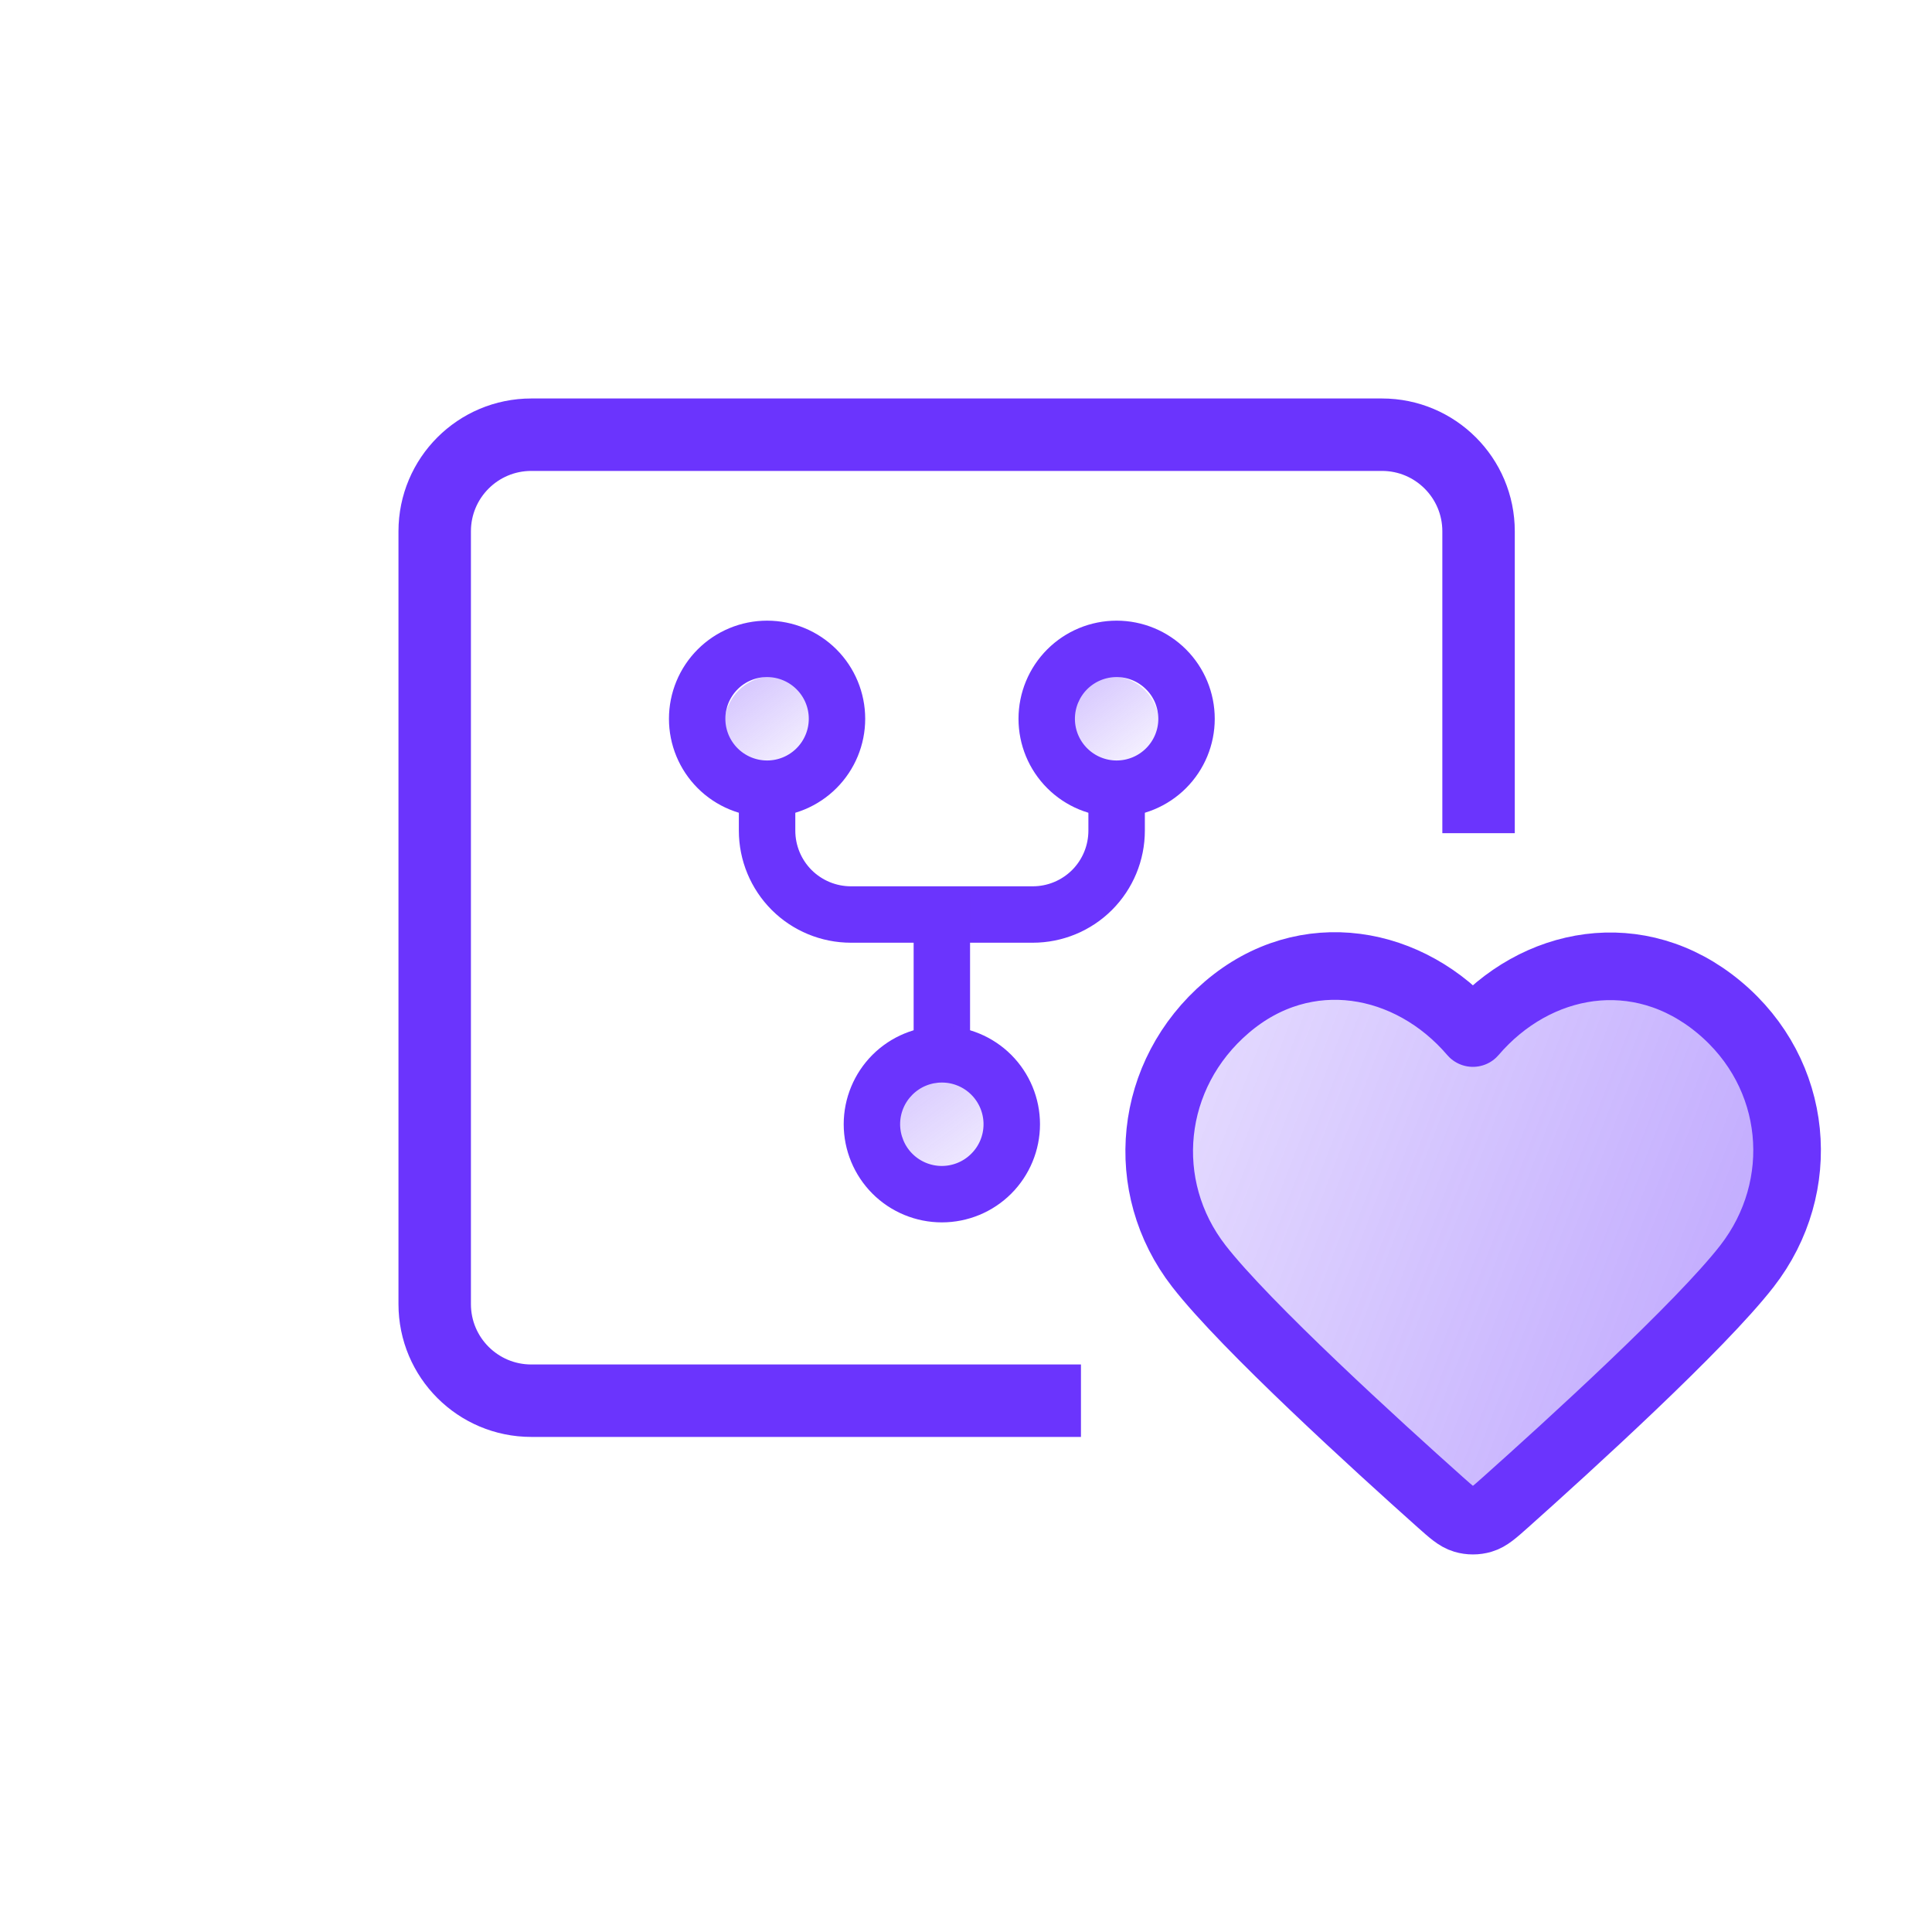 <?xml version="1.0" encoding="UTF-8"?>
<svg xmlns="http://www.w3.org/2000/svg" width="40" height="40" viewBox="0 0 40 40" fill="none">
  <path d="M30.612 16.5V11C30.612 9.895 29.716 9 28.612 9H11C9.895 9 9 9.895 9 11V27C9 28.105 9.895 29 11 29H21.63" stroke="#6B34FD" stroke-width="1.5" stroke-linecap="square"></path>
  <path fill-rule="evenodd" clip-rule="evenodd" d="M30.495 21.388C29.196 19.869 27.029 19.46 25.401 20.852C23.772 22.243 23.543 24.569 24.822 26.214C25.788 27.457 28.531 29.952 29.816 31.099C30.052 31.309 30.171 31.415 30.309 31.456C30.429 31.492 30.562 31.492 30.682 31.456C30.821 31.415 30.939 31.309 31.175 31.099C32.46 29.952 35.203 27.457 36.169 26.214C37.448 24.569 37.247 22.228 35.59 20.852C33.934 19.475 31.795 19.869 30.495 21.388Z" fill="url(#paint0_radial_701_15677)" stroke="#6B34FD" stroke-width="1.4" stroke-linejoin="round"></path>
  <circle cx="23" cy="15" r="1" fill="url(#paint1_radial_701_15677)"></circle>
  <circle cx="16" cy="15" r="1" fill="url(#paint2_radial_701_15677)"></circle>
  <circle cx="19.5" cy="23.5" r="1.5" fill="url(#paint3_radial_701_15677)"></circle>
  <path d="M17.618 23.276C17.618 22.777 17.817 22.299 18.169 21.946C18.522 21.593 19.001 21.395 19.5 21.395C19.999 21.395 20.478 21.593 20.831 21.946C21.183 22.299 21.382 22.777 21.382 23.276C21.382 23.775 21.183 24.254 20.831 24.607C20.478 24.96 19.999 25.158 19.5 25.158C19.001 25.158 18.522 24.96 18.169 24.607C17.817 24.254 17.618 23.775 17.618 23.276ZM21.237 14.882C21.237 14.383 21.435 13.904 21.788 13.551C22.141 13.198 22.619 13 23.118 13C23.617 13 24.096 13.198 24.449 13.551C24.802 13.904 25 14.383 25 14.882C25 15.381 24.802 15.859 24.449 16.212C24.096 16.565 23.617 16.763 23.118 16.763C22.619 16.763 22.141 16.565 21.788 16.212C21.435 15.859 21.237 15.381 21.237 14.882ZM14 14.882C14 14.383 14.198 13.904 14.551 13.551C14.904 13.198 15.383 13 15.882 13C16.381 13 16.859 13.198 17.212 13.551C17.565 13.904 17.763 14.383 17.763 14.882C17.763 15.381 17.565 15.859 17.212 16.212C16.859 16.565 16.381 16.763 15.882 16.763C15.383 16.763 14.904 16.565 14.551 16.212C14.198 15.859 14 15.381 14 14.882ZM15.882 15.895C16.15 15.895 16.408 15.788 16.598 15.598C16.788 15.408 16.895 15.15 16.895 14.881C16.895 14.612 16.788 14.354 16.598 14.165C16.408 13.975 16.15 13.868 15.881 13.868C15.748 13.868 15.616 13.894 15.493 13.945C15.37 13.996 15.258 14.071 15.165 14.165C14.975 14.355 14.868 14.613 14.868 14.882C14.868 15.15 14.975 15.408 15.165 15.598C15.355 15.788 15.613 15.895 15.882 15.895ZM19.5 24.29C19.769 24.289 20.026 24.183 20.216 23.992C20.407 23.802 20.513 23.544 20.513 23.276C20.513 23.007 20.406 22.749 20.216 22.559C20.026 22.369 19.768 22.262 19.499 22.263C19.231 22.263 18.973 22.369 18.783 22.56C18.689 22.654 18.614 22.765 18.563 22.889C18.512 23.011 18.486 23.143 18.486 23.276C18.486 23.409 18.513 23.541 18.564 23.664C18.614 23.787 18.689 23.899 18.783 23.993C18.973 24.183 19.231 24.29 19.5 24.29ZM23.118 15.895C23.387 15.895 23.645 15.788 23.835 15.598C24.025 15.408 24.132 15.15 24.132 14.881C24.131 14.612 24.025 14.354 23.834 14.165C23.644 13.975 23.387 13.868 23.118 13.868C22.985 13.868 22.853 13.894 22.73 13.945C22.607 13.996 22.495 14.071 22.401 14.165C22.307 14.259 22.233 14.371 22.182 14.494C22.131 14.617 22.105 14.748 22.105 14.882C22.105 15.015 22.131 15.146 22.182 15.269C22.233 15.392 22.308 15.504 22.402 15.598C22.496 15.692 22.608 15.767 22.731 15.818C22.854 15.869 22.985 15.895 23.118 15.895Z" fill="#6B34FD"></path>
  <path d="M16.316 16.618V17.197C16.316 17.543 16.453 17.874 16.697 18.119C16.942 18.363 17.273 18.5 17.618 18.5H21.382C21.727 18.5 22.058 18.363 22.303 18.119C22.547 17.874 22.684 17.543 22.684 17.197V16.618H23.553V17.197C23.553 17.773 23.324 18.325 22.917 18.733C22.51 19.14 21.957 19.368 21.382 19.368H17.618C17.043 19.368 16.49 19.14 16.083 18.733C15.676 18.325 15.447 17.773 15.447 17.197V16.618H16.316Z" fill="#6B34FD"></path>
  <path d="M19.066 21.54V18.645H19.934V21.54H19.066Z" fill="#6B34FD"></path>
  <path d="M17.618 23.276C17.618 22.777 17.817 22.299 18.169 21.946C18.522 21.593 19.001 21.395 19.5 21.395C19.999 21.395 20.478 21.593 20.831 21.946C21.183 22.299 21.382 22.777 21.382 23.276C21.382 23.775 21.183 24.254 20.831 24.607C20.478 24.96 19.999 25.158 19.5 25.158C19.001 25.158 18.522 24.96 18.169 24.607C17.817 24.254 17.618 23.775 17.618 23.276ZM21.237 14.882C21.237 14.383 21.435 13.904 21.788 13.551C22.141 13.198 22.619 13 23.118 13C23.617 13 24.096 13.198 24.449 13.551C24.802 13.904 25 14.383 25 14.882C25 15.381 24.802 15.859 24.449 16.212C24.096 16.565 23.617 16.763 23.118 16.763C22.619 16.763 22.141 16.565 21.788 16.212C21.435 15.859 21.237 15.381 21.237 14.882ZM14 14.882C14 14.383 14.198 13.904 14.551 13.551C14.904 13.198 15.383 13 15.882 13C16.381 13 16.859 13.198 17.212 13.551C17.565 13.904 17.763 14.383 17.763 14.882C17.763 15.381 17.565 15.859 17.212 16.212C16.859 16.565 16.381 16.763 15.882 16.763C15.383 16.763 14.904 16.565 14.551 16.212C14.198 15.859 14 15.381 14 14.882ZM15.882 15.895C16.15 15.895 16.408 15.788 16.598 15.598C16.788 15.408 16.895 15.15 16.895 14.881C16.895 14.612 16.788 14.354 16.598 14.165C16.408 13.975 16.15 13.868 15.881 13.868C15.748 13.868 15.616 13.894 15.493 13.945C15.37 13.996 15.258 14.071 15.165 14.165C14.975 14.355 14.868 14.613 14.868 14.882C14.868 15.15 14.975 15.408 15.165 15.598C15.355 15.788 15.613 15.895 15.882 15.895ZM19.5 24.29C19.769 24.289 20.026 24.183 20.216 23.992C20.407 23.802 20.513 23.544 20.513 23.276C20.513 23.007 20.406 22.749 20.216 22.559C20.026 22.369 19.768 22.262 19.499 22.263C19.231 22.263 18.973 22.369 18.783 22.56C18.689 22.654 18.614 22.765 18.563 22.889C18.512 23.011 18.486 23.143 18.486 23.276C18.486 23.409 18.513 23.541 18.564 23.664C18.614 23.787 18.689 23.899 18.783 23.993C18.973 24.183 19.231 24.29 19.5 24.29ZM23.118 15.895C23.387 15.895 23.645 15.788 23.835 15.598C24.025 15.408 24.132 15.15 24.132 14.881C24.131 14.612 24.025 14.354 23.834 14.165C23.644 13.975 23.387 13.868 23.118 13.868C22.985 13.868 22.853 13.894 22.73 13.945C22.607 13.996 22.495 14.071 22.401 14.165C22.307 14.259 22.233 14.371 22.182 14.494C22.131 14.617 22.105 14.748 22.105 14.882C22.105 15.015 22.131 15.146 22.182 15.269C22.233 15.392 22.308 15.504 22.402 15.598C22.496 15.692 22.608 15.767 22.731 15.818C22.854 15.869 22.985 15.895 23.118 15.895Z" stroke="#6B34FD" stroke-width="0.3"></path>
  <path d="M16.316 16.618V17.197C16.316 17.543 16.453 17.874 16.697 18.119C16.942 18.363 17.273 18.5 17.618 18.5H21.382C21.727 18.5 22.058 18.363 22.303 18.119C22.547 17.874 22.684 17.543 22.684 17.197V16.618H23.553V17.197C23.553 17.773 23.324 18.325 22.917 18.733C22.51 19.14 21.957 19.368 21.382 19.368H17.618C17.043 19.368 16.49 19.14 16.083 18.733C15.676 18.325 15.447 17.773 15.447 17.197V16.618H16.316Z" stroke="#6B34FD" stroke-width="0.3"></path>
  <path d="M19.066 21.54V18.645H19.934V21.54H19.066Z" stroke="#6B34FD" stroke-width="0.3"></path>
  <defs>
    <radialGradient id="paint0_radial_701_15677" cx="0" cy="0" r="1" gradientUnits="userSpaceOnUse" gradientTransform="translate(70.605 25.086) rotate(-159.529) scale(54.115 424.526)">
      <stop stop-color="#6B34FD"></stop>
      <stop offset="1" stop-color="#6B34FD" stop-opacity="0"></stop>
    </radialGradient>
    <radialGradient id="paint1_radial_701_15677" cx="0" cy="0" r="1" gradientUnits="userSpaceOnUse" gradientTransform="translate(24.51 15.856) rotate(-125.964) scale(9.523 84.474)">
      <stop stop-color="#6B34FD" stop-opacity="0"></stop>
      <stop offset="1" stop-color="#6B34FD"></stop>
    </radialGradient>
    <radialGradient id="paint2_radial_701_15677" cx="0" cy="0" r="1" gradientUnits="userSpaceOnUse" gradientTransform="translate(17.51 15.856) rotate(-125.964) scale(9.523 84.474)">
      <stop stop-color="#6B34FD" stop-opacity="0"></stop>
      <stop offset="1" stop-color="#6B34FD"></stop>
    </radialGradient>
    <radialGradient id="paint3_radial_701_15677" cx="0" cy="0" r="1" gradientUnits="userSpaceOnUse" gradientTransform="translate(21.765 24.784) rotate(-125.964) scale(14.285 126.711)">
      <stop stop-color="#6B34FD" stop-opacity="0"></stop>
      <stop offset="1" stop-color="#6B34FD"></stop>
    </radialGradient>
  </defs>
</svg>
